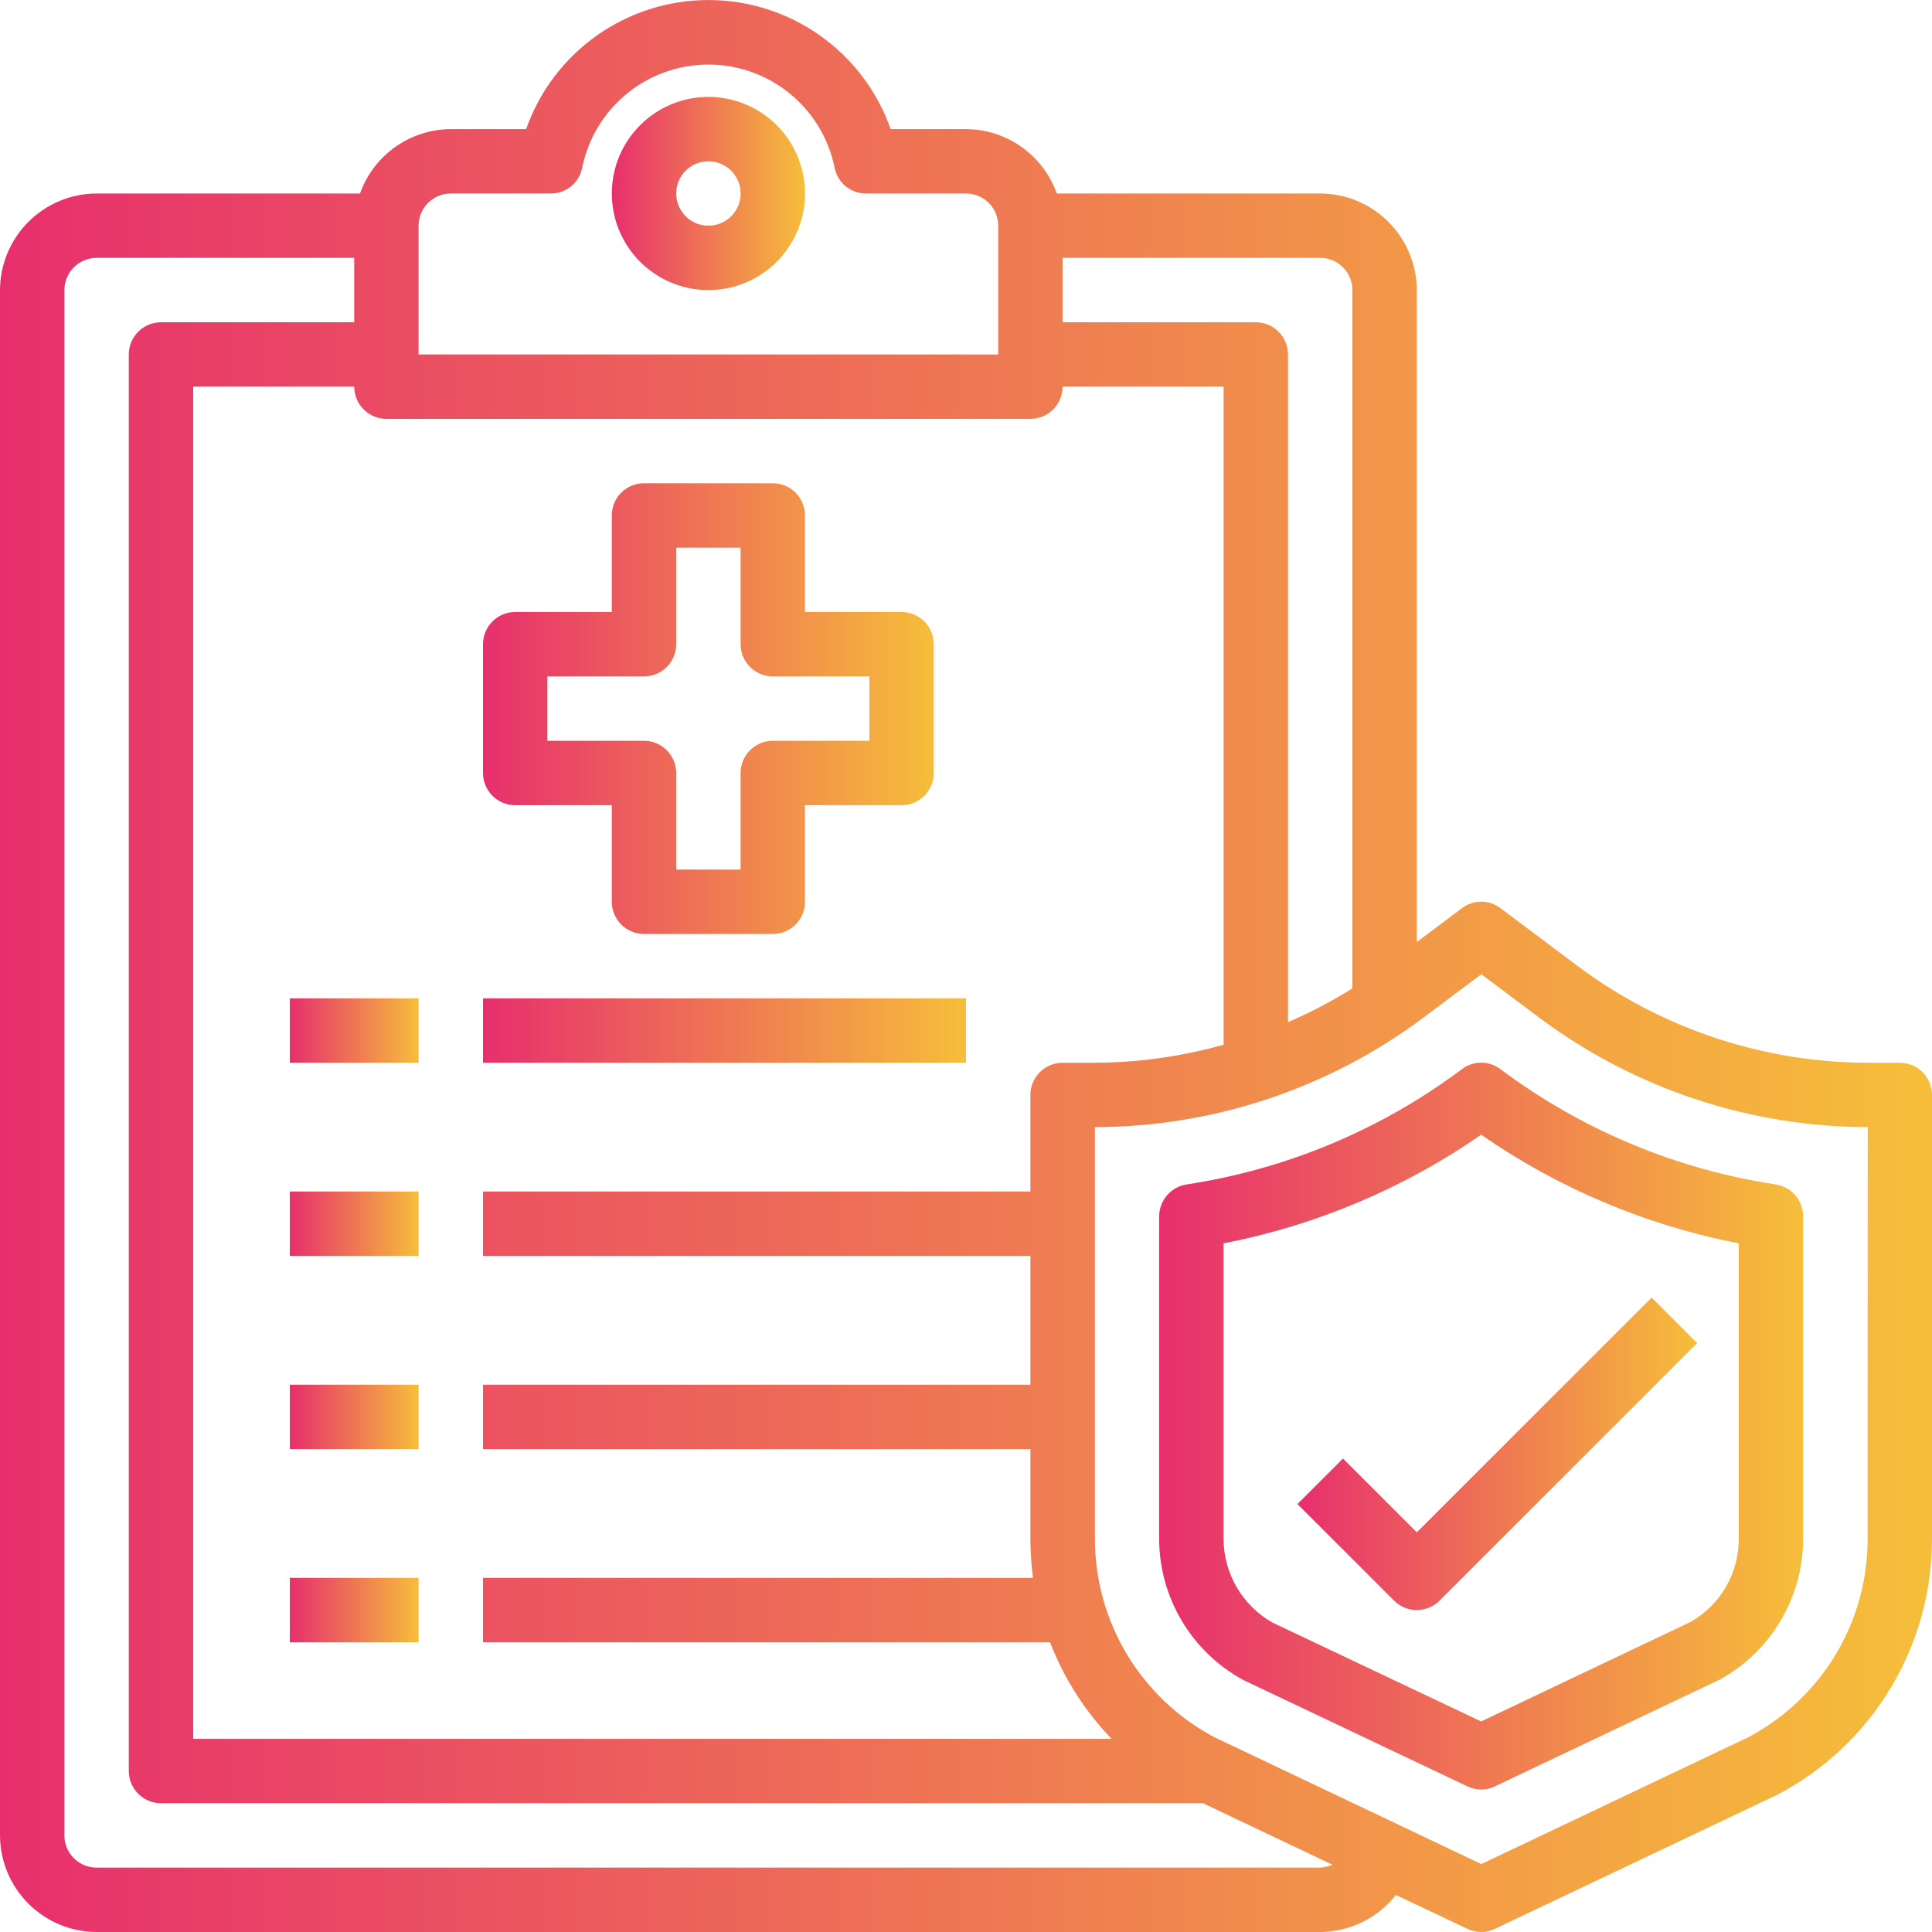 <svg width="99" height="99" viewBox="0 0 99 99" fill="none" xmlns="http://www.w3.org/2000/svg">
<g clip-path="url(#clip0_651_7232)">
<path d="M36.302 4.966C35.322 4.966 34.365 5.256 33.551 5.8C32.737 6.344 32.103 7.117 31.728 8.021C31.354 8.925 31.256 9.92 31.447 10.88C31.638 11.841 32.109 12.722 32.801 13.415C33.494 14.107 34.376 14.578 35.336 14.769C36.296 14.96 37.291 14.862 38.196 14.487C39.1 14.113 39.873 13.479 40.417 12.665C40.961 11.851 41.252 10.894 41.252 9.915C41.252 8.602 40.73 7.344 39.802 6.415C38.873 5.487 37.614 4.966 36.302 4.966ZM36.302 11.565C35.975 11.565 35.656 11.468 35.385 11.287C35.114 11.105 34.902 10.848 34.777 10.546C34.652 10.245 34.62 9.913 34.683 9.593C34.747 9.273 34.904 8.979 35.135 8.748C35.366 8.518 35.66 8.361 35.98 8.297C36.3 8.233 36.632 8.266 36.933 8.391C37.234 8.516 37.492 8.727 37.673 8.998C37.855 9.27 37.952 9.589 37.952 9.915C37.952 10.132 37.909 10.346 37.826 10.546C37.743 10.746 37.621 10.928 37.468 11.082C37.315 11.235 37.133 11.356 36.933 11.439C36.733 11.522 36.518 11.565 36.302 11.565Z" fill="url(#paint0_linear_651_7232)"/>
<path d="M14.852 51.158H21.452V54.457H14.852V51.158Z" fill="url(#paint1_linear_651_7232)"/>
<path d="M24.75 51.158H49.5V54.457H24.75V51.158Z" fill="url(#paint2_linear_651_7232)"/>
<path d="M14.852 61.056H21.452V64.356H14.852V61.056Z" fill="url(#paint3_linear_651_7232)"/>
<path d="M14.852 70.955H21.452V74.254H14.852V70.955Z" fill="url(#paint4_linear_651_7232)"/>
<path d="M14.852 80.853H21.452V84.153H14.852V80.853Z" fill="url(#paint5_linear_651_7232)"/>
<path d="M97.35 54.458H95.7C90.347 54.445 85.14 52.709 80.85 49.508L76.89 46.539C76.606 46.322 76.258 46.205 75.9 46.205C75.542 46.205 75.195 46.322 74.91 46.539L72.6 48.271V14.864C72.596 13.553 72.073 12.297 71.145 11.369C70.218 10.442 68.962 9.919 67.65 9.915H54.153C53.81 8.954 53.18 8.121 52.347 7.531C51.515 6.941 50.521 6.621 49.5 6.616H45.639C44.959 4.682 43.695 3.007 42.022 1.823C40.349 0.638 38.35 0.002 36.3 0.002C34.25 0.002 32.251 0.638 30.578 1.823C28.905 3.007 27.641 4.682 26.961 6.616H23.1C22.079 6.621 21.085 6.941 20.253 7.531C19.42 8.121 18.79 8.954 18.447 9.915H4.95C3.639 9.919 2.382 10.442 1.455 11.369C0.527 12.297 0.004 13.553 0 14.864V94.051C0.004 95.362 0.527 96.619 1.454 97.546C2.382 98.474 3.638 98.996 4.95 99H67.65C68.397 98.996 69.134 98.823 69.806 98.495C70.477 98.166 71.066 97.691 71.528 97.103L75.191 98.835C75.411 98.944 75.654 99.001 75.9 99.001C76.146 99.001 76.389 98.944 76.609 98.835L91.097 91.956C93.486 90.7 95.486 88.813 96.879 86.501C98.272 84.189 99.006 81.54 99 78.841V56.107C99 55.67 98.826 55.25 98.517 54.941C98.207 54.631 97.788 54.458 97.35 54.458ZM54.45 13.214H67.65C68.088 13.214 68.507 13.388 68.817 13.698C69.126 14.007 69.3 14.427 69.3 14.864V50.647C68.245 51.306 67.142 51.885 66 52.379V18.164C66 17.726 65.826 17.306 65.517 16.997C65.207 16.688 64.788 16.514 64.35 16.514H54.45V13.214ZM21.45 11.565C21.45 11.127 21.624 10.708 21.933 10.398C22.243 10.089 22.662 9.915 23.1 9.915H28.215C28.596 9.919 28.968 9.79 29.263 9.548C29.559 9.307 29.76 8.97 29.832 8.595C30.135 7.104 30.944 5.762 32.123 4.799C33.302 3.836 34.778 3.309 36.3 3.309C37.822 3.309 39.298 3.836 40.477 4.799C41.656 5.762 42.465 7.104 42.768 8.595C42.841 8.969 43.042 9.306 43.338 9.548C43.633 9.789 44.004 9.919 44.385 9.915H49.5C49.938 9.915 50.357 10.089 50.667 10.398C50.976 10.708 51.15 11.127 51.15 11.565V18.164H21.45V11.565ZM19.8 21.463H52.8C53.238 21.463 53.657 21.289 53.967 20.98C54.276 20.671 54.45 20.251 54.45 19.813H62.7V53.534C60.552 54.138 58.332 54.449 56.1 54.458H54.45C54.012 54.458 53.593 54.631 53.283 54.941C52.974 55.25 52.8 55.67 52.8 56.107V61.056H24.75V64.356H52.8V70.955H24.75V74.254H52.8V78.841C52.803 79.513 52.847 80.186 52.932 80.853H24.75V84.153H53.806C54.518 85.995 55.589 87.678 56.958 89.102H9.9V19.813H18.15C18.15 20.251 18.324 20.671 18.633 20.98C18.943 21.289 19.362 21.463 19.8 21.463ZM67.65 95.701H4.95C4.512 95.701 4.093 95.527 3.783 95.218C3.474 94.908 3.3 94.489 3.3 94.051V14.864C3.3 14.427 3.474 14.007 3.783 13.698C4.093 13.388 4.512 13.214 4.95 13.214H18.15V16.514H8.25C7.812 16.514 7.393 16.688 7.083 16.997C6.774 17.306 6.6 17.726 6.6 18.164V90.751C6.6 91.189 6.774 91.609 7.083 91.918C7.393 92.228 7.812 92.401 8.25 92.401H61.644L68.277 95.552C68.08 95.642 67.867 95.693 67.65 95.701ZM95.7 78.841C95.707 80.927 95.144 82.977 94.072 84.767C93 86.558 91.46 88.022 89.618 89.003L75.906 95.519L62.228 89.019C60.378 88.04 58.831 86.574 57.752 84.781C56.673 82.987 56.104 80.933 56.106 78.841V57.757C62.174 57.747 68.076 55.779 72.936 52.148L75.906 49.921L78.876 52.148C83.737 55.779 89.639 57.747 95.706 57.757L95.7 78.841Z" fill="url(#paint6_linear_651_7232)"/>
<path d="M46.2 31.361H41.25V26.412C41.25 25.975 41.076 25.555 40.767 25.246C40.457 24.936 40.038 24.762 39.6 24.762H33C32.562 24.762 32.143 24.936 31.833 25.246C31.524 25.555 31.35 25.975 31.35 26.412V31.361H26.4C25.962 31.361 25.543 31.535 25.233 31.845C24.924 32.154 24.75 32.574 24.75 33.011V39.61C24.75 40.047 24.924 40.467 25.233 40.776C25.543 41.086 25.962 41.26 26.4 41.26H31.35V46.209C31.35 46.646 31.524 47.066 31.833 47.375C32.143 47.685 32.562 47.859 33 47.859H39.6C40.038 47.859 40.457 47.685 40.767 47.375C41.076 47.066 41.25 46.646 41.25 46.209V41.26H46.2C46.638 41.26 47.057 41.086 47.367 40.776C47.676 40.467 47.85 40.047 47.85 39.61V33.011C47.85 32.574 47.676 32.154 47.367 31.845C47.057 31.535 46.638 31.361 46.2 31.361ZM44.55 37.96H39.6C39.162 37.96 38.743 38.134 38.433 38.443C38.124 38.753 37.95 39.172 37.95 39.61V44.559H34.65V39.61C34.65 39.172 34.476 38.753 34.167 38.443C33.857 38.134 33.438 37.96 33 37.96H28.05V34.661H33C33.438 34.661 33.857 34.487 34.167 34.178C34.476 33.868 34.65 33.449 34.65 33.011V28.062H37.95V33.011C37.95 33.449 38.124 33.868 38.433 34.178C38.743 34.487 39.162 34.661 39.6 34.661H44.55V37.96Z" fill="url(#paint7_linear_651_7232)"/>
<path d="M90.996 60.694C85.878 59.918 81.032 57.889 76.888 54.788C76.604 54.571 76.256 54.453 75.898 54.453C75.541 54.453 75.193 54.571 74.908 54.788C70.765 57.889 65.918 59.918 60.801 60.694C60.411 60.755 60.056 60.953 59.8 61.252C59.543 61.552 59.4 61.932 59.398 62.327V78.841C59.398 80.314 59.793 81.761 60.542 83.03C61.291 84.299 62.366 85.345 63.655 86.058L63.754 86.108L75.189 91.535C75.41 91.644 75.652 91.701 75.898 91.701C76.144 91.701 76.387 91.644 76.608 91.535L88.141 86.058C89.431 85.345 90.506 84.299 91.255 83.03C92.003 81.761 92.398 80.314 92.398 78.841V62.327C92.396 61.932 92.254 61.552 91.997 61.252C91.74 60.953 91.385 60.755 90.996 60.694ZM89.098 78.841C89.103 79.709 88.877 80.562 88.442 81.313C88.007 82.064 87.379 82.686 86.623 83.113L75.898 88.211L65.206 83.146C64.445 82.714 63.812 82.088 63.371 81.332C62.93 80.576 62.698 79.716 62.698 78.841V63.712C67.437 62.792 71.932 60.896 75.898 58.145C79.865 60.896 84.36 62.792 89.098 63.712V78.841Z" fill="url(#paint8_linear_651_7232)"/>
<path d="M68.817 74.739L66.484 77.071L71.434 82.02C71.744 82.329 72.163 82.503 72.601 82.503C73.038 82.503 73.458 82.329 73.767 82.02L86.967 68.823L84.634 66.49L72.6 78.521L68.817 74.739Z" fill="url(#paint9_linear_651_7232)"/>
</g>
<defs>
<linearGradient id="paint0_linear_651_7232" x1="31.352" y1="9.915" x2="41.252" y2="9.915" gradientUnits="userSpaceOnUse">
<stop stop-color="#E72F6D"/>
<stop offset="1" stop-color="#F6BE3A"/>
</linearGradient>
<linearGradient id="paint1_linear_651_7232" x1="14.852" y1="52.808" x2="21.452" y2="52.808" gradientUnits="userSpaceOnUse">
<stop stop-color="#E72F6D"/>
<stop offset="1" stop-color="#F6BE3A"/>
</linearGradient>
<linearGradient id="paint2_linear_651_7232" x1="24.75" y1="52.808" x2="49.5" y2="52.808" gradientUnits="userSpaceOnUse">
<stop stop-color="#E72F6D"/>
<stop offset="1" stop-color="#F6BE3A"/>
</linearGradient>
<linearGradient id="paint3_linear_651_7232" x1="14.852" y1="62.706" x2="21.452" y2="62.706" gradientUnits="userSpaceOnUse">
<stop stop-color="#E72F6D"/>
<stop offset="1" stop-color="#F6BE3A"/>
</linearGradient>
<linearGradient id="paint4_linear_651_7232" x1="14.852" y1="72.605" x2="21.452" y2="72.605" gradientUnits="userSpaceOnUse">
<stop stop-color="#E72F6D"/>
<stop offset="1" stop-color="#F6BE3A"/>
</linearGradient>
<linearGradient id="paint5_linear_651_7232" x1="14.852" y1="82.503" x2="21.452" y2="82.503" gradientUnits="userSpaceOnUse">
<stop stop-color="#E72F6D"/>
<stop offset="1" stop-color="#F6BE3A"/>
</linearGradient>
<linearGradient id="paint6_linear_651_7232" x1="0" y1="49.5" x2="99" y2="49.5" gradientUnits="userSpaceOnUse">
<stop stop-color="#E72F6D"/>
<stop offset="1" stop-color="#F6BE3A"/>
</linearGradient>
<linearGradient id="paint7_linear_651_7232" x1="24.75" y1="36.31" x2="47.85" y2="36.31" gradientUnits="userSpaceOnUse">
<stop stop-color="#E72F6D"/>
<stop offset="1" stop-color="#F6BE3A"/>
</linearGradient>
<linearGradient id="paint8_linear_651_7232" x1="59.398" y1="73.073" x2="92.398" y2="73.073" gradientUnits="userSpaceOnUse">
<stop stop-color="#E72F6D"/>
<stop offset="1" stop-color="#F6BE3A"/>
</linearGradient>
<linearGradient id="paint9_linear_651_7232" x1="66.484" y1="74.496" x2="86.967" y2="74.496" gradientUnits="userSpaceOnUse">
<stop stop-color="#E72F6D"/>
<stop offset="1" stop-color="#F6BE3A"/>
</linearGradient>
<clipPath id="clip0_651_7232">
<rect width="99" height="99" fill="white"/>
</clipPath>
</defs>
</svg>
